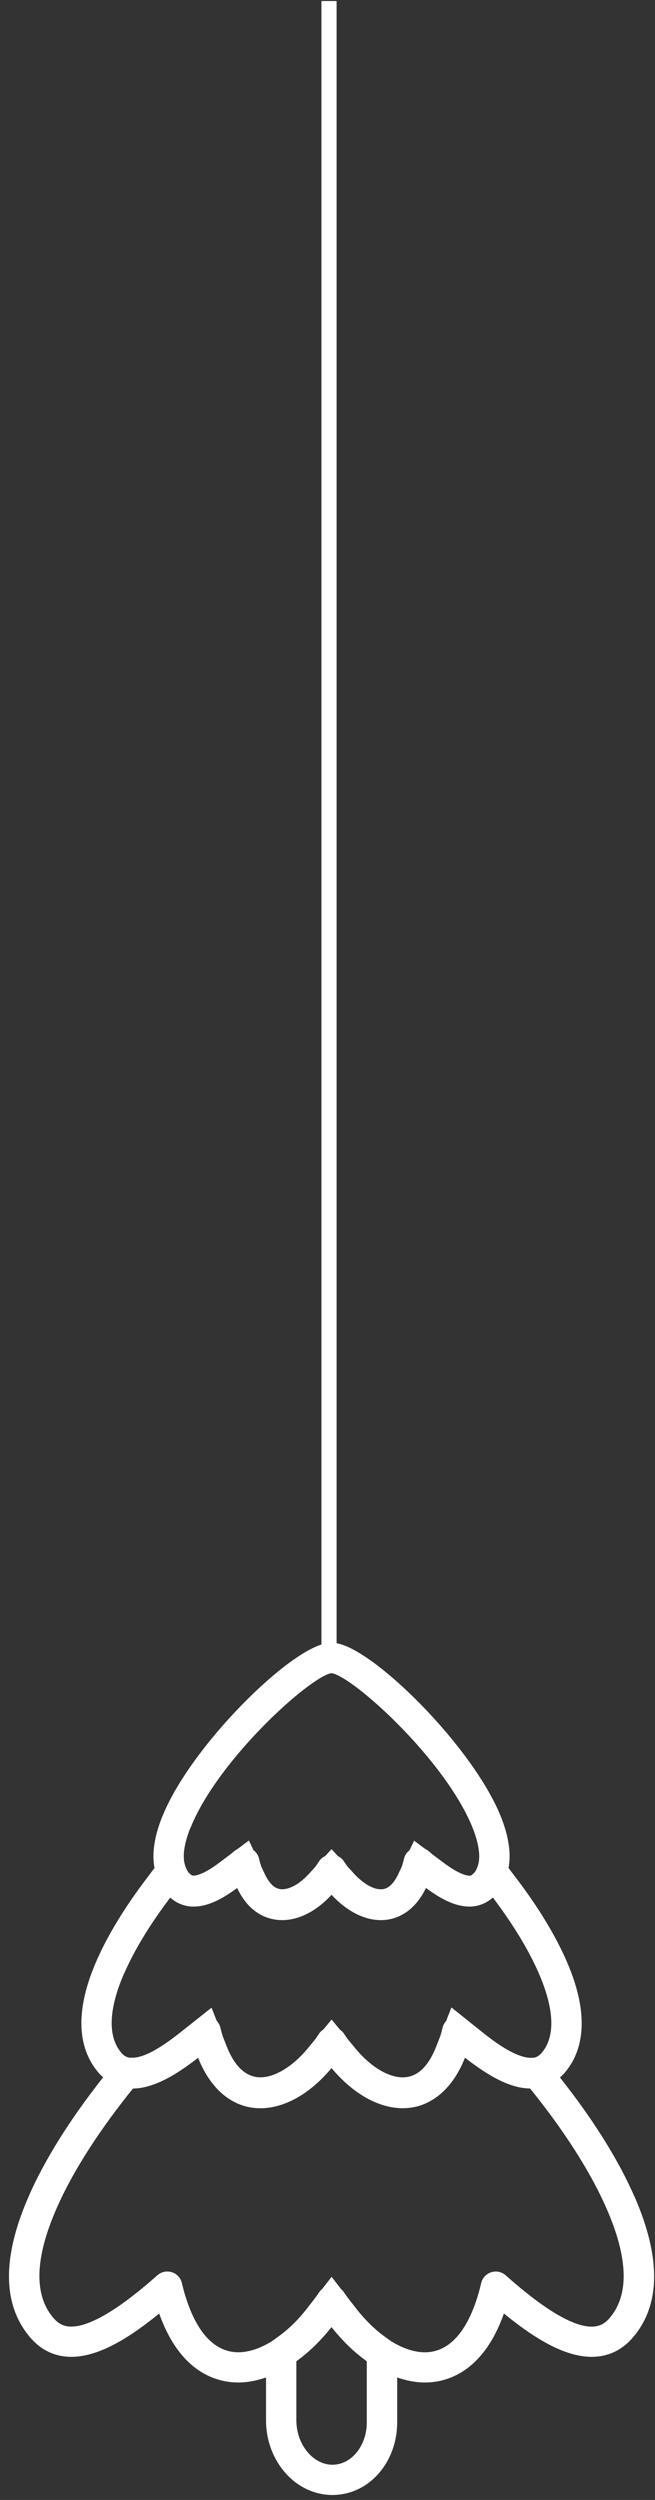 <svg width="49" height="187" class="santaGift" viewBox="0 0 49 187" fill="none" xmlns="http://www.w3.org/2000/svg">
<rect x="0" y="0" width="49" height="187" fill="#333333" stroke="none"/>
<path d="M47.469 164.324C46.265 161.559 44.382 158.554 41.887 155.394C41.9 155.384 41.91 155.376 41.923 155.366C42.041 155.266 42.149 155.158 42.244 155.042C43.399 153.698 44.341 151.166 42.388 146.697C41.552 144.778 40.297 142.705 38.658 140.542L38.043 139.729C38.09 139.472 38.118 139.208 38.123 138.934C38.131 138.015 37.92 137.027 37.475 135.901L37.439 135.809L37.433 135.796C37.426 135.778 37.418 135.76 37.41 135.742C35.262 130.573 27.979 123.348 25.152 122.912L24.807 122.858L24.46 122.912C21.632 123.346 14.372 130.539 12.214 135.709L12.199 135.74L12.173 135.806L12.142 135.878C11.692 136.984 11.47 138.01 11.478 138.926C11.483 139.203 11.514 139.47 11.56 139.729L10.943 140.545C9.299 142.715 8.046 144.783 7.213 146.692C5.265 151.153 6.204 153.683 7.362 155.03C7.452 155.14 7.55 155.242 7.655 155.332C7.676 155.353 7.699 155.366 7.72 155.384C5.224 158.547 3.341 161.551 2.134 164.319C0.125 168.919 0.187 172.483 2.315 174.909C3.068 175.759 3.989 176.218 5.062 176.287C5.155 176.292 5.245 176.295 5.335 176.295C7.455 176.295 9.775 174.794 11.908 173.055C13.215 176.731 15.317 177.867 16.953 178.142C17.238 178.191 17.534 178.214 17.83 178.214C18.509 178.214 19.204 178.08 19.901 177.837V181.033C19.901 184.12 22.129 186.629 24.866 186.629C27.603 186.629 29.713 184.189 29.713 181.187V177.837C30.41 178.08 31.105 178.214 31.784 178.214C32.08 178.214 32.373 178.191 32.659 178.142C34.292 177.867 36.392 176.731 37.698 173.055C39.829 174.794 42.147 176.295 44.259 176.295C44.359 176.295 44.459 176.292 44.557 176.285C45.62 176.218 46.571 175.738 47.299 174.899C49.419 172.48 49.478 168.919 47.472 164.317L47.469 164.324ZM14.249 136.732C14.264 136.702 14.272 136.673 14.285 136.643C16.371 131.548 23.217 125.396 24.804 125.152C26.387 125.396 33.232 131.548 35.324 136.643C35.339 136.671 35.347 136.702 35.36 136.732C35.62 137.392 35.856 138.182 35.851 138.9C35.843 139.329 35.736 139.724 35.509 140.055L35.298 140.25C35.27 140.275 35.239 140.298 35.151 140.306H35.146C34.92 140.306 34.357 140.209 33.201 139.347L32.358 138.716C32.252 138.626 32.154 138.546 32.044 138.449C31.977 138.39 31.895 138.354 31.817 138.31L30.979 137.684L30.637 138.403C30.436 138.559 30.284 138.775 30.225 139.026C30.184 139.203 30.127 139.411 30.06 139.624L29.79 140.193C29.523 140.76 29.193 141.13 28.841 141.263C28.756 141.294 28.697 141.307 28.674 141.309C28.633 141.317 28.573 141.322 28.494 141.322C28.409 141.322 28.331 141.314 28.239 141.296L28.172 141.284C27.807 141.199 27.408 140.983 27.022 140.663C26.826 140.501 26.646 140.329 26.479 140.147L26.008 139.634C25.916 139.511 25.826 139.383 25.738 139.247C25.628 139.067 25.466 138.931 25.283 138.844L24.802 138.32L24.326 138.839C24.138 138.926 23.971 139.062 23.86 139.247C23.768 139.39 23.672 139.526 23.575 139.66L23.13 140.145C22.95 140.34 22.77 140.514 22.597 140.658C22.18 141.001 21.758 141.222 21.385 141.289C21.277 141.309 21.192 141.32 21.11 141.32C21.048 141.32 20.989 141.314 20.925 141.304C20.904 141.302 20.843 141.289 20.74 141.25C20.408 141.125 20.081 140.755 19.811 140.186L19.554 139.642C19.479 139.421 19.42 139.206 19.376 139.021C19.317 138.767 19.165 138.549 18.962 138.395L18.62 137.671L17.737 138.333C17.678 138.369 17.611 138.395 17.557 138.441C17.462 138.523 17.382 138.59 17.292 138.664L16.392 139.342C15.242 140.206 14.676 140.298 14.486 140.298C14.354 140.291 14.318 140.263 14.285 140.234L14.1 140.065C13.871 139.731 13.755 139.334 13.747 138.898C13.74 138.179 13.976 137.379 14.244 136.722L14.249 136.732ZM9.297 147.6C10.11 145.737 11.326 143.808 12.734 141.943C13.158 142.32 13.67 142.554 14.254 142.607L14.311 142.613H14.367L14.409 142.615H14.48C15.425 142.615 16.443 142.189 17.74 141.225C18.532 142.887 19.659 143.439 20.56 143.585C20.74 143.613 20.927 143.628 21.115 143.628C22.378 143.628 23.693 142.941 24.804 141.733C25.926 142.946 27.233 143.628 28.486 143.628C28.674 143.628 28.864 143.613 29.047 143.582C29.795 143.462 31.023 142.977 31.864 141.222C33.168 142.189 34.184 142.615 35.126 142.615H35.236L35.303 142.61L35.373 142.602C35.941 142.546 36.44 142.317 36.87 141.938C38.277 143.8 39.494 145.735 40.304 147.597C41.128 149.485 41.835 152.061 40.497 153.588C40.474 153.618 40.446 153.639 40.423 153.654C40.274 153.811 40.109 153.885 39.926 153.926H39.656C39.106 153.914 38.059 153.59 36.188 152.095L33.77 150.16L33.376 151.174C33.248 151.312 33.155 151.481 33.111 151.669C33.06 151.887 33.003 152.087 32.944 152.287L32.651 153.041C32.111 154.429 31.38 155.209 30.48 155.358C30.359 155.378 30.243 155.389 30.125 155.389C29.023 155.389 27.691 154.568 26.561 153.195L26.011 152.526C25.921 152.397 25.828 152.272 25.741 152.136C25.664 152.012 25.556 151.912 25.437 151.828L24.807 151.063L24.192 151.807C24.061 151.894 23.945 152 23.86 152.136C23.757 152.297 23.649 152.443 23.541 152.595L23.05 153.19C21.915 154.565 20.58 155.386 19.479 155.386C19.351 155.386 19.25 155.378 19.175 155.366C18.224 155.209 17.491 154.429 16.945 153.036L16.66 152.308C16.598 152.102 16.539 151.892 16.487 151.669C16.441 151.476 16.346 151.304 16.212 151.163L15.826 150.178L14.702 151.068C14.702 151.068 14.676 151.081 14.668 151.089C14.645 151.109 14.609 151.14 14.583 151.163L13.418 152.084C11.895 153.29 10.725 153.908 9.942 153.919H9.672C9.49 153.88 9.325 153.806 9.173 153.649C9.15 153.634 9.129 153.613 9.106 153.583C7.763 152.056 8.468 149.48 9.292 147.592L9.297 147.6ZM27.441 181.19C27.441 182.945 26.291 184.366 24.866 184.366C23.441 184.366 22.17 182.878 22.17 181.033V176.626C22.728 176.223 23.276 175.754 23.804 175.207C24.146 174.858 24.478 174.478 24.799 174.071C25.123 174.478 25.46 174.863 25.813 175.225C26.338 175.766 26.883 176.228 27.439 176.628V181.187L27.441 181.19ZM45.578 173.424C45.244 173.809 44.866 174.001 44.398 174.032C44.351 174.035 44.302 174.037 44.254 174.037C42.18 174.037 38.915 171.151 37.819 170.189C37.616 170.007 37.356 169.914 37.091 169.914C36.978 169.914 36.862 169.932 36.749 169.968C36.371 170.086 36.088 170.389 36.001 170.769C35.496 172.916 34.441 175.551 32.281 175.915C32.118 175.943 31.951 175.956 31.781 175.956C30.981 175.956 30.107 175.653 29.237 175.115L28.777 174.781C28.01 174.224 27.279 173.501 26.6 172.626L25.985 171.833C25.905 171.715 25.818 171.61 25.741 171.487C25.682 171.392 25.607 171.313 25.527 171.241L24.807 170.312L24.094 171.228C24.007 171.302 23.925 171.384 23.863 171.485C23.757 171.649 23.642 171.792 23.534 171.949L23.011 172.624C22.33 173.501 21.602 174.219 20.845 174.763L20.305 175.151C19.456 175.664 18.607 175.954 17.83 175.954C17.66 175.954 17.493 175.941 17.331 175.913C15.17 175.548 14.11 172.914 13.603 170.766C13.516 170.389 13.233 170.086 12.86 169.966C12.746 169.93 12.628 169.912 12.512 169.912C12.245 169.912 11.985 170.007 11.782 170.186C10.683 171.151 7.413 174.032 5.335 174.032C5.291 174.032 5.247 174.032 5.206 174.03C4.738 174.001 4.368 173.806 4.025 173.421C2.526 171.71 2.592 168.95 4.218 165.225C5.497 162.292 7.57 159.168 9.948 156.225C10.344 156.22 10.735 156.161 11.108 156.045C12.165 155.75 13.356 155.071 14.818 153.924C15.937 156.723 17.694 157.462 18.743 157.639C18.985 157.68 19.232 157.7 19.479 157.7C21.3 157.7 23.217 156.6 24.802 154.693C26.392 156.6 28.308 157.698 30.135 157.698C30.377 157.698 30.616 157.677 30.85 157.639C31.905 157.459 33.664 156.725 34.786 153.921C36.294 155.096 37.498 155.779 38.555 156.061C38.9 156.161 39.283 156.217 39.656 156.222C42.033 159.165 44.107 162.29 45.385 165.222C47.011 168.947 47.078 171.708 45.578 173.419V173.424Z" fill="white"/>
<path d="M25.18 0.077H24.046V123.364H25.18V0.077Z" fill="white"/>
 

 

 




<style>
.santaGift{-webkit-animation: sGif 1.5s linear infinite; -moz-animation: sGif 1.5s linear infinite;}

	
@-webkit-keyframes sGif {
	0% {transform: rotate(0deg);}
	25% {transform: rotate(-2deg);}
	50% {transform: rotate(0deg);}
	75% {transform: rotate(2deg);}
	100% {transform: rotate(0deg);}
}
@-moz-keyframes sGif {
	0% {transform: rotate(0deg);}
	25% {transform: rotate(-2deg);}
	50% {transform: rotate(0deg);}
	75% {transform: rotate(2deg);}
	100% {transform: rotate(0deg);}
}
</style>
</svg>
